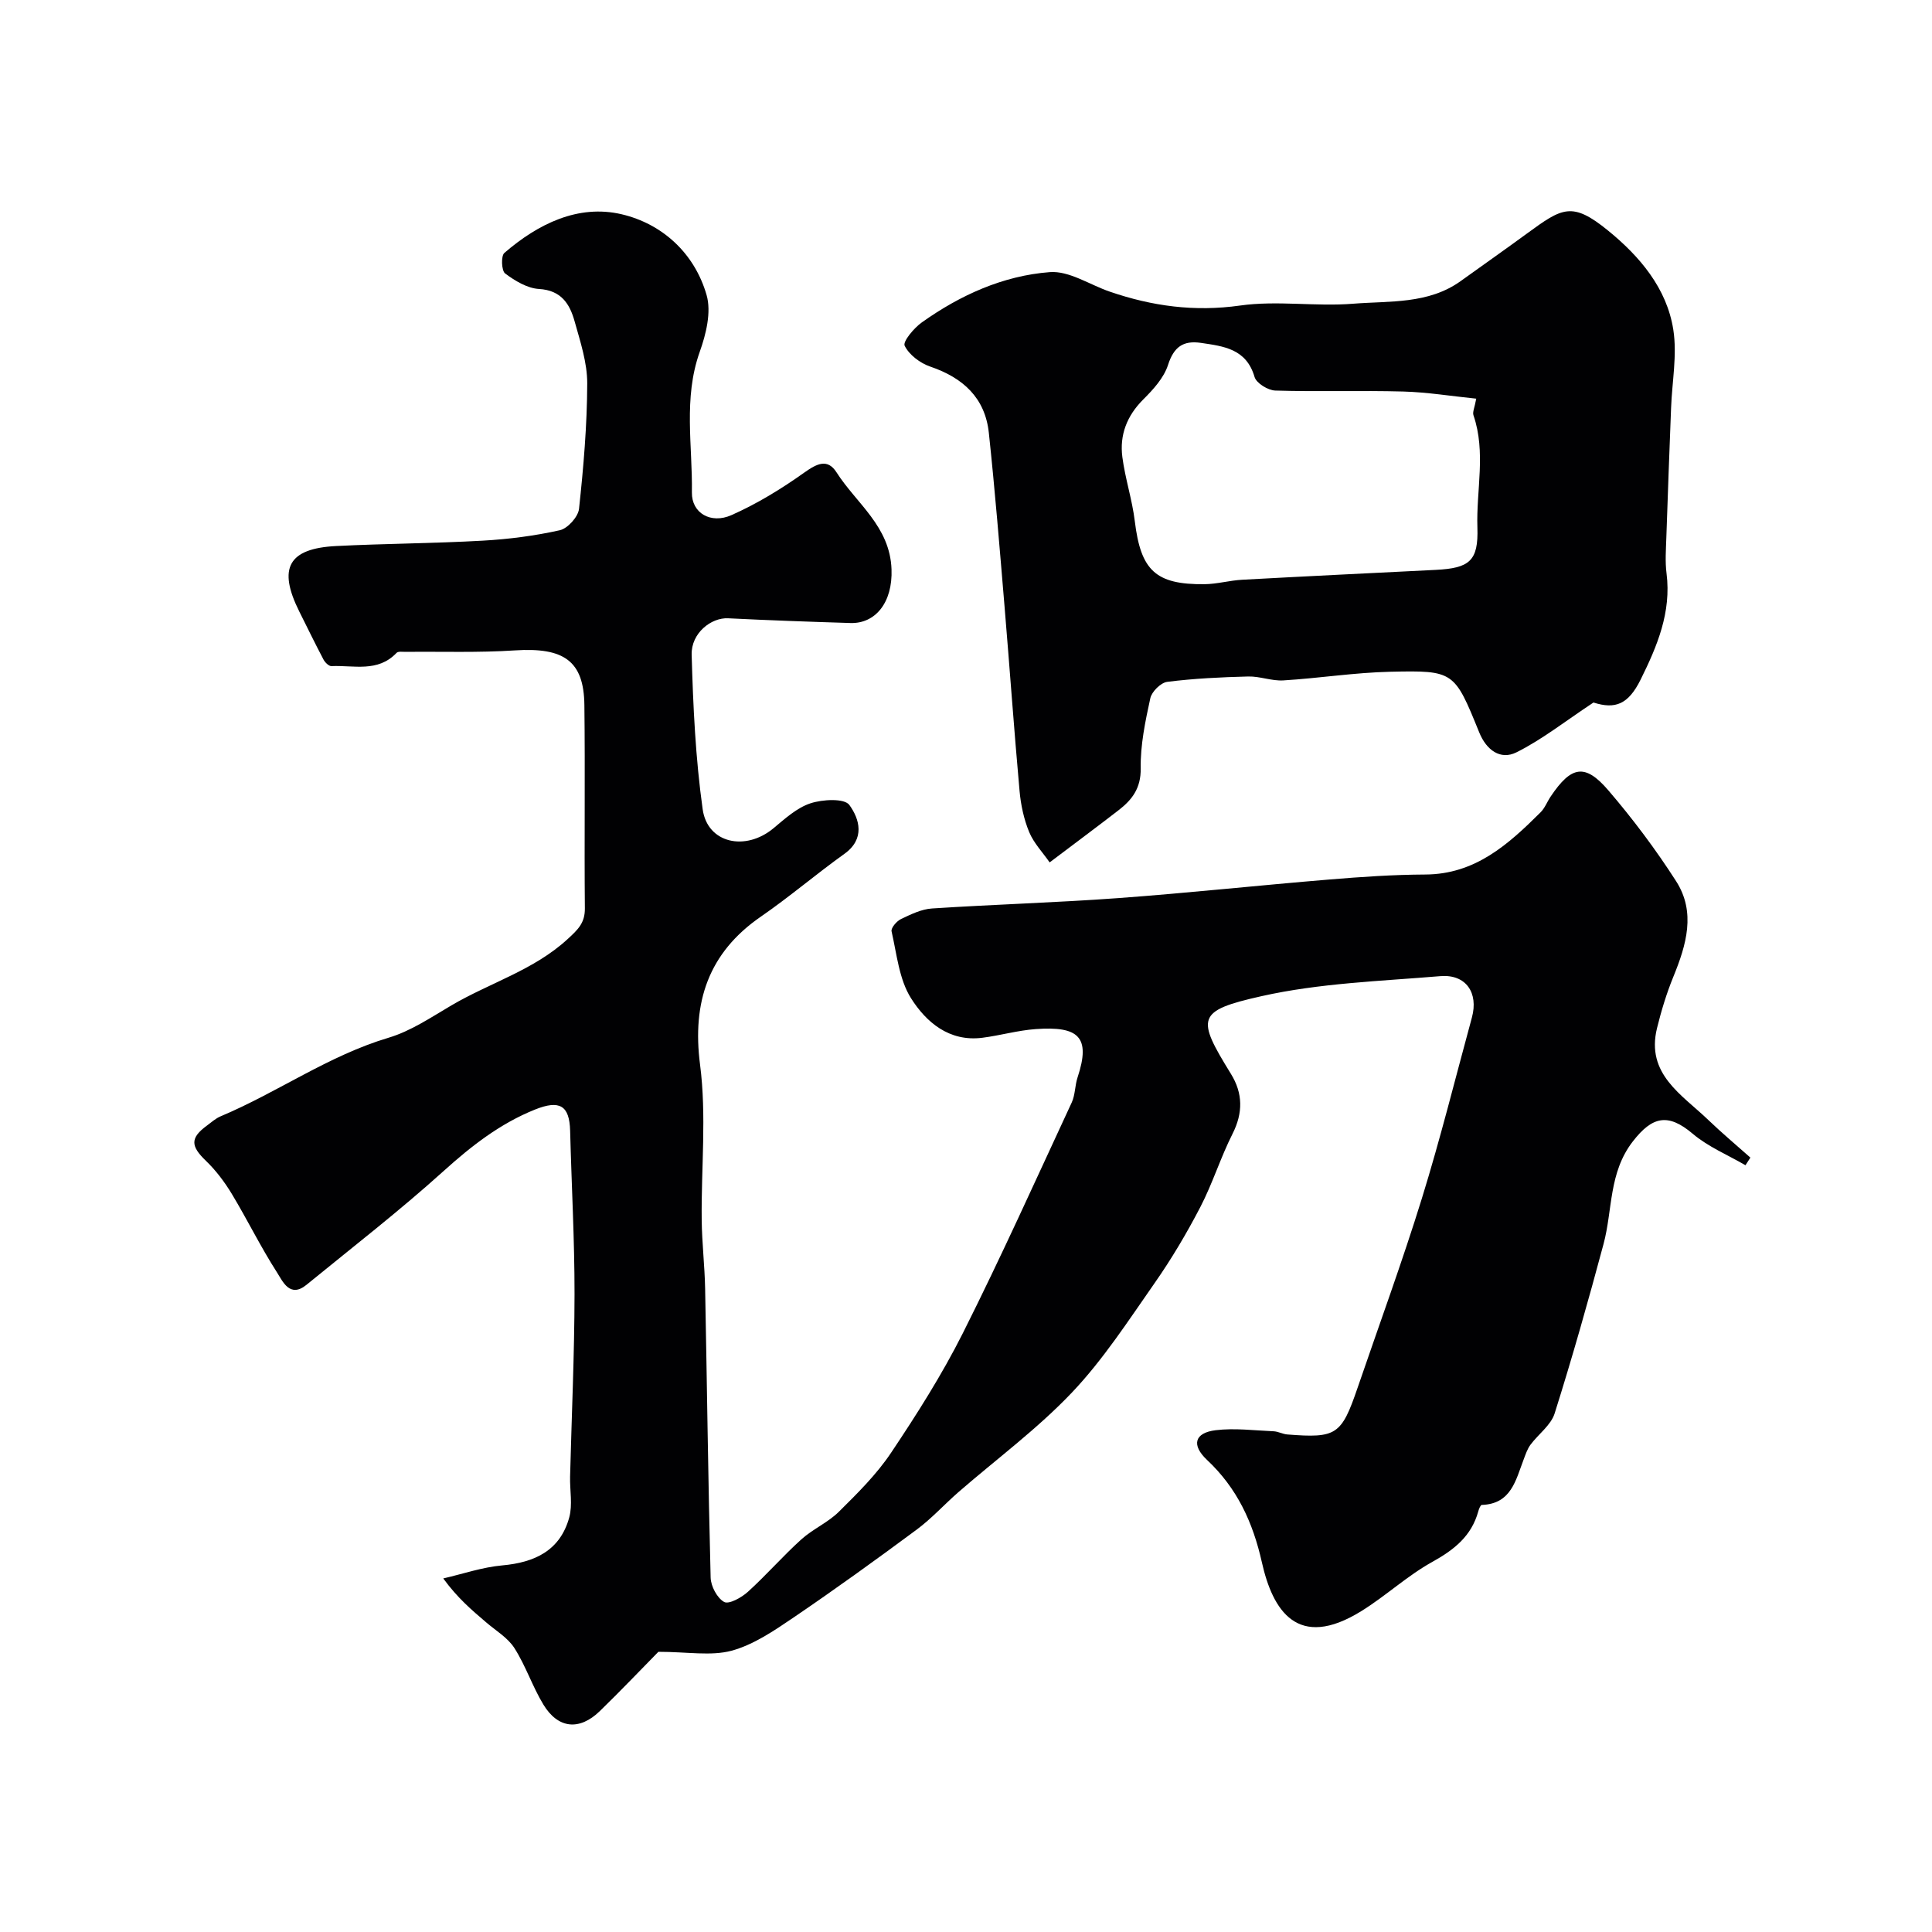 <svg enable-background="new 0 0 400 400" viewBox="0 0 400 400" xmlns="http://www.w3.org/2000/svg"><path d="m136.31 341.99c-3.47 3.52-7.71 7.99-12.13 12.28-4.22 4.09-8.64 3.65-11.68-1.36-2.27-3.74-3.65-8.02-6-11.7-1.38-2.15-3.86-3.61-5.87-5.34-2.91-2.49-5.85-4.95-8.86-9.07 4.07-.94 8.09-2.33 12.21-2.7 6.75-.61 11.98-3.07 13.87-9.91.73-2.64.11-5.63.18-8.47.32-12.6.9-25.2.92-37.8.01-11.27-.62-22.54-.91-33.8-.14-5.24-2.15-6.46-7.3-4.39-7.2 2.9-13.11 7.5-18.87 12.7-9.13 8.24-18.88 15.79-28.42 23.58-3.46 2.82-4.94-.76-6.12-2.6-3.36-5.23-6.1-10.85-9.31-16.18-1.5-2.49-3.31-4.9-5.4-6.91-3.15-3.03-3.28-4.71.22-7.28.92-.68 1.81-1.49 2.84-1.92 11.8-4.96 22.33-12.56 34.77-16.27 4.6-1.37 8.81-4.23 13.02-6.7 7.95-4.68 17.04-7.27 24.07-13.74 2.12-1.95 3.58-3.32 3.55-6.34-.13-14.03.07-28.07-.1-42.1-.11-9.14-4.23-11.98-14.43-11.31-7.48.49-15 .22-22.51.3-.67.01-1.62-.15-1.96.22-3.87 4.09-8.86 2.52-13.47 2.73-.54.02-1.33-.76-1.64-1.35-1.73-3.28-3.35-6.62-5.01-9.94-4.49-8.99-2.29-13.07 7.63-13.57 10.09-.51 20.21-.54 30.3-1.11 5.37-.3 10.77-.99 16-2.16 1.63-.36 3.8-2.77 3.98-4.43.93-8.62 1.67-17.3 1.7-25.96.01-4.29-1.43-8.64-2.61-12.85-1-3.59-2.75-6.44-7.37-6.71-2.43-.14-4.98-1.69-7.02-3.21-.75-.56-.88-3.63-.16-4.25 6.95-6.01 15.28-10.12 24.28-8.01 8.41 1.97 15.1 8.06 17.59 16.72 1.02 3.53-.11 8.11-1.43 11.8-3.41 9.61-1.46 19.39-1.61 29.08-.07 4.29 3.94 6.58 8.19 4.69 5.3-2.35 10.35-5.44 15.08-8.81 2.62-1.86 4.81-2.96 6.67-.05 4.12 6.46 11.06 11.15 11.39 20.07.26 6.96-3.4 11.28-8.48 11.13-8.45-.26-16.9-.56-25.35-.98-3.49-.18-7.67 3.06-7.55 7.54.3 10.69.8 21.43 2.28 32 .99 7.07 8.86 8.75 14.65 3.94 2.38-1.98 4.84-4.24 7.66-5.17 2.51-.83 7.04-1.07 8.06.34 2.11 2.9 3.31 7.03-1.04 10.13-5.85 4.19-11.34 8.89-17.27 12.98-10.86 7.48-14.28 17.71-12.6 30.66 1.37 10.55.22 21.41.34 32.13.05 4.76.62 9.51.71 14.27.39 19.93.62 39.87 1.14 59.8.05 1.79 1.35 4.24 2.8 5.04.99.54 3.6-.91 4.91-2.1 3.82-3.46 7.23-7.39 11.06-10.85 2.38-2.15 5.52-3.49 7.78-5.73 3.87-3.83 7.82-7.74 10.82-12.23 5.34-7.98 10.53-16.16 14.84-24.73 7.9-15.73 15.13-31.8 22.55-47.77.73-1.58.65-3.51 1.21-5.2 2.81-8.47.12-10.62-8.64-10-3.72.26-7.38 1.33-11.09 1.8-6.85.87-11.62-3.23-14.75-8.18-2.48-3.92-2.95-9.15-4.03-13.86-.16-.69 1.05-2.11 1.95-2.54 2.03-.97 4.23-2.05 6.42-2.19 12.85-.84 25.74-1.21 38.59-2.15 14.59-1.07 29.14-2.65 43.72-3.85 6.58-.55 13.2-1 19.8-1.03 10.35-.04 17.21-6.23 23.88-12.87.9-.89 1.37-2.2 2.1-3.28 4.26-6.34 7.1-6.91 11.92-1.3 5.09 5.93 9.83 12.25 14.05 18.83 4.13 6.44 2.12 13.19-.56 19.76-1.41 3.44-2.5 7.04-3.39 10.65-2.35 9.56 5.18 13.78 10.64 19.05 2.8 2.69 5.79 5.19 8.69 7.77-.34.53-.68 1.05-1.02 1.58-3.67-2.14-7.72-3.81-10.91-6.51-5.12-4.34-8.38-3.62-12.41 1.58-5.03 6.49-4.16 14.16-6.07 21.26-3.15 11.75-6.46 23.46-10.12 35.06-.77 2.44-3.37 4.28-5.01 6.49-.64.87-1 1.97-1.39 3-1.65 4.29-2.56 9.24-8.69 9.45-.26.01-.59.84-.72 1.34-1.41 5.1-4.98 7.94-9.51 10.45-5.18 2.87-9.62 7.04-14.68 10.18-13.27 8.24-18.39-.18-20.61-10.08-1.87-8.33-5.14-15.37-11.35-21.2-3.29-3.09-2.61-5.62 1.77-6.16 3.93-.48 7.99.05 11.99.22.96.04 1.89.58 2.85.66 10.19.8 11.2.12 14.55-9.65 4.47-13.06 9.23-26.03 13.31-39.21 3.83-12.37 6.95-24.96 10.36-37.46 1.4-5.14-1.24-9.01-6.54-8.57-12.39 1.04-24.98 1.44-37.04 4.15-13.51 3.03-13.45 4.5-6.3 16.1 2.47 4.01 2.52 8.05.32 12.4-2.48 4.91-4.12 10.25-6.65 15.13-2.82 5.43-5.97 10.75-9.47 15.76-5.43 7.76-10.64 15.83-17.12 22.66-7.16 7.54-15.65 13.8-23.53 20.65-2.91 2.54-5.53 5.45-8.62 7.74-8.39 6.22-16.87 12.34-25.51 18.21-4.01 2.72-8.24 5.61-12.8 6.86-4.3 1.15-9.11.23-15.17.23z" fill="#010103"/><path d="m329.91 145.45c-5.91 3.91-10.64 7.67-15.94 10.31-3.32 1.66-6.23-.46-7.71-4.12-5.15-12.66-5.19-12.86-18.46-12.56-7.37.17-14.71 1.34-22.09 1.79-2.4.15-4.86-.87-7.28-.81-5.6.14-11.22.41-16.77 1.11-1.33.17-3.2 2.02-3.5 3.39-1.04 4.77-2.07 9.68-1.99 14.53.06 4.13-1.8 6.51-4.61 8.68-4.4 3.4-8.86 6.71-14.24 10.78-1.44-2.07-3.29-3.99-4.24-6.28-1.1-2.66-1.73-5.62-1.99-8.5-1.15-12.77-2.05-25.56-3.12-38.33-1-11.94-1.97-23.9-3.24-35.81-.77-7.26-5.34-11.42-12.13-13.73-2.09-.71-4.38-2.44-5.3-4.32-.42-.86 1.93-3.68 3.57-4.84 7.94-5.65 16.81-9.66 26.48-10.4 4.01-.31 8.26 2.62 12.41 4.04 8.77 3.01 17.55 4.21 26.98 2.88 7.67-1.09 15.66.25 23.44-.38 7.55-.6 15.54.13 22.26-4.7 4.56-3.28 9.16-6.51 13.7-9.83 7.31-5.34 9.33-6.7 16.82-.59 6.48 5.28 12.14 11.89 13.48 20.5.82 5.24-.26 10.78-.46 16.19-.34 8.93-.69 17.85-.98 26.78-.08 2.5-.28 5.03.04 7.49 1.02 8.05-1.94 15.07-5.37 21.99-2.55 5.14-5.25 6.18-9.76 4.74zm-24.27-62.91c-5.13-.52-10.11-1.34-15.12-1.48-8.83-.24-17.67.07-26.49-.2-1.51-.05-3.92-1.53-4.29-2.82-1.7-5.83-6.37-6.35-11.1-7.05-3.67-.54-5.62.83-6.82 4.59-.86 2.66-3.06 5.07-5.13 7.13-3.38 3.38-4.91 7.34-4.32 11.91.58 4.47 2.04 8.83 2.58 13.3 1.24 10.17 4.28 13.14 14.45 13.03 2.6-.03 5.18-.78 7.79-.92 13.33-.73 26.67-1.37 40.01-2.04 7.04-.35 8.91-1.83 8.68-8.77-.26-7.74 1.81-15.57-.81-23.23-.24-.67.23-1.58.57-3.45z" fill="#010103"/></svg>